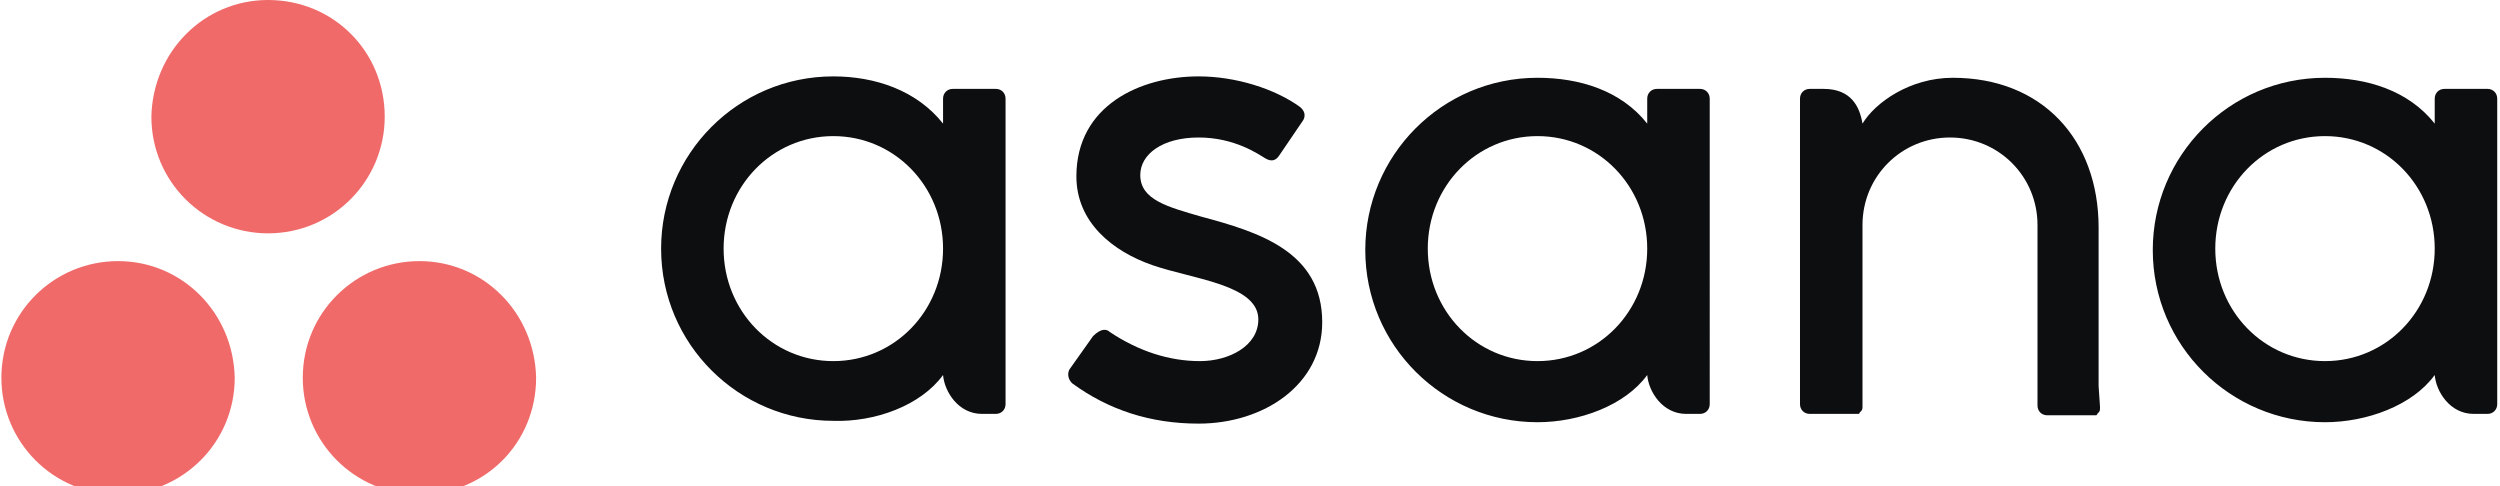 <?xml version="1.0" encoding="utf-8"?>
<!-- Generator: Adobe Illustrator 19.1.0, SVG Export Plug-In . SVG Version: 6.00 Build 0)  -->
<svg version="1.1" id="Layer_1" xmlns="http://www.w3.org/2000/svg" xmlns:xlink="http://www.w3.org/1999/xlink" x="0px" y="0px"
	 viewBox="0 0 180 35" style="enable-background:new 0 0 180 35;" xml:space="preserve">
<style type="text/css">
	.st0{fill:#0D0E10;}
	.st1{fill:#F06A6A;}
</style>
<g>
	<path class="st0" d="M175.3,27c0.1,1.2,1.1,2.8,2.8,2.8h1c0.4,0,0.7-0.3,0.7-0.7V7.1h0c0-0.4-0.3-0.7-0.7-0.7H176
		c-0.4,0-0.7,0.3-0.7,0.7h0v1.8c-1.9-2.4-4.9-3.3-7.9-3.3c-6.9,0-12.4,5.6-12.4,12.4c0,6.9,5.6,12.4,12.4,12.4v0
		C170.4,30.4,173.7,29.2,175.3,27L175.3,27L175.3,27z M167.4,26c-4.4,0-7.9-3.6-7.9-8.1c0-4.5,3.5-8.1,7.9-8.1
		c4.4,0,7.9,3.6,7.9,8.1C175.3,22.4,171.8,26,167.4,26L167.4,26z"/>
	<path class="st0" d="M151.1,27.8l0-11.4h0c0-6.4-4.1-10.8-10.5-10.8c-3.1,0-5.6,1.8-6.5,3.3c-0.2-1.2-0.8-2.5-2.8-2.5h-1
		c-0.4,0-0.7,0.3-0.7,0.7v19.9c0,0,0,0,0,0v2.1h0c0,0.4,0.3,0.7,0.7,0.7h3.1c0,0,0.1,0,0.1,0c0,0,0,0,0.1,0c0,0,0,0,0.1,0
		c0,0,0.1,0,0.1,0c0,0,0,0,0,0c0,0,0.1,0,0.1-0.1c0,0,0,0,0,0c0,0,0.1-0.1,0.1-0.1c0,0,0,0,0,0c0.1-0.1,0.1-0.2,0.1-0.4h0V16.2
		c0-3.5,2.8-6.3,6.3-6.3c3.5,0,6.3,2.8,6.3,6.3l0,10.9l0,0c0,0,0,0,0,0v2.1h0c0,0.4,0.3,0.7,0.7,0.7h3.1c0,0,0.1,0,0.1,0
		c0,0,0,0,0.1,0c0,0,0.1,0,0.1,0c0,0,0,0,0.1,0c0,0,0,0,0,0c0,0,0.1,0,0.1-0.1c0,0,0,0,0,0c0,0,0.1-0.1,0.1-0.1c0,0,0,0,0,0
		c0.1-0.1,0.1-0.2,0.1-0.4c0,0,0,0,0,0h0L151.1,27.8L151.1,27.8"/>
	<path class="st0" d="M118.6,27c0.1,1.2,1.1,2.8,2.8,2.8h1c0.4,0,0.7-0.3,0.7-0.7V7.1h0c0-0.4-0.3-0.7-0.7-0.7h-3.1
		c-0.4,0-0.7,0.3-0.7,0.7h0v1.8c-1.9-2.4-4.9-3.3-7.9-3.3c-6.9,0-12.4,5.6-12.4,12.4c0,6.9,5.6,12.4,12.4,12.4v0
		C113.7,30.4,117,29.2,118.6,27L118.6,27L118.6,27z M110.7,26c-4.4,0-7.9-3.6-7.9-8.1c0-4.5,3.5-8.1,7.9-8.1c4.4,0,7.9,3.6,7.9,8.1
		C118.6,22.4,115.1,26,110.7,26L110.7,26z"/>
	<path class="st0" d="M79.9,23.9c2.1,1.4,4.3,2.1,6.5,2.1c2.1,0,4.2-1.1,4.2-3c0-2.5-4.7-2.9-7.6-3.9c-2.9-1-5.5-3.1-5.5-6.4
		c0-5.1,4.6-7.2,8.8-7.2c2.7,0,5.5,0.9,7.3,2.2c0.6,0.5,0.2,1,0.2,1l-1.7,2.5c-0.2,0.3-0.5,0.5-1,0.2c-0.5-0.3-2.2-1.5-4.8-1.5
		c-2.6,0-4.2,1.2-4.2,2.7c0,1.8,2,2.3,4.4,3c4.1,1.1,8.7,2.5,8.7,7.6c0,4.5-4.2,7.3-8.9,7.3c-3.5,0-6.5-1-9.1-2.9
		c-0.5-0.5-0.2-1-0.2-1l1.7-2.4C79.3,23.6,79.7,23.7,79.9,23.9"/>
	<path class="st0" d="M67.9,27c0.1,1.2,1.1,2.8,2.8,2.8h1c0.4,0,0.7-0.3,0.7-0.7V7.1h0c0-0.4-0.3-0.7-0.7-0.7h-3.1
		c-0.4,0-0.7,0.3-0.7,0.7h0v1.8C66,6.5,63,5.5,60,5.5c-6.9,0-12.4,5.6-12.4,12.4c0,6.9,5.6,12.4,12.4,12.4v0
		C63,30.4,66.3,29.2,67.9,27L67.9,27L67.9,27z M60,26c-4.4,0-7.9-3.6-7.9-8.1c0-4.5,3.5-8.1,7.9-8.1c4.4,0,7.9,3.6,7.9,8.1
		C67.9,22.4,64.4,26,60,26L60,26z"/>
	<path class="st1" d="M30.2,18.8c-4.6,0-8.4,3.7-8.4,8.4c0,4.6,3.7,8.4,8.4,8.4s8.4-3.7,8.4-8.4C38.5,22.5,34.8,18.8,30.2,18.8
		L30.2,18.8z M8.5,18.8c-4.6,0-8.4,3.7-8.4,8.4c0,4.6,3.7,8.4,8.4,8.4c4.6,0,8.4-3.7,8.4-8.4C16.8,22.5,13.1,18.8,8.5,18.8L8.5,18.8
		z M27.7,8.4c0,4.6-3.7,8.4-8.4,8.4c-4.6,0-8.4-3.7-8.4-8.4C11,3.7,14.7,0,19.3,0C24,0,27.7,3.7,27.7,8.4L27.7,8.4z"/>
</g>
</svg>
